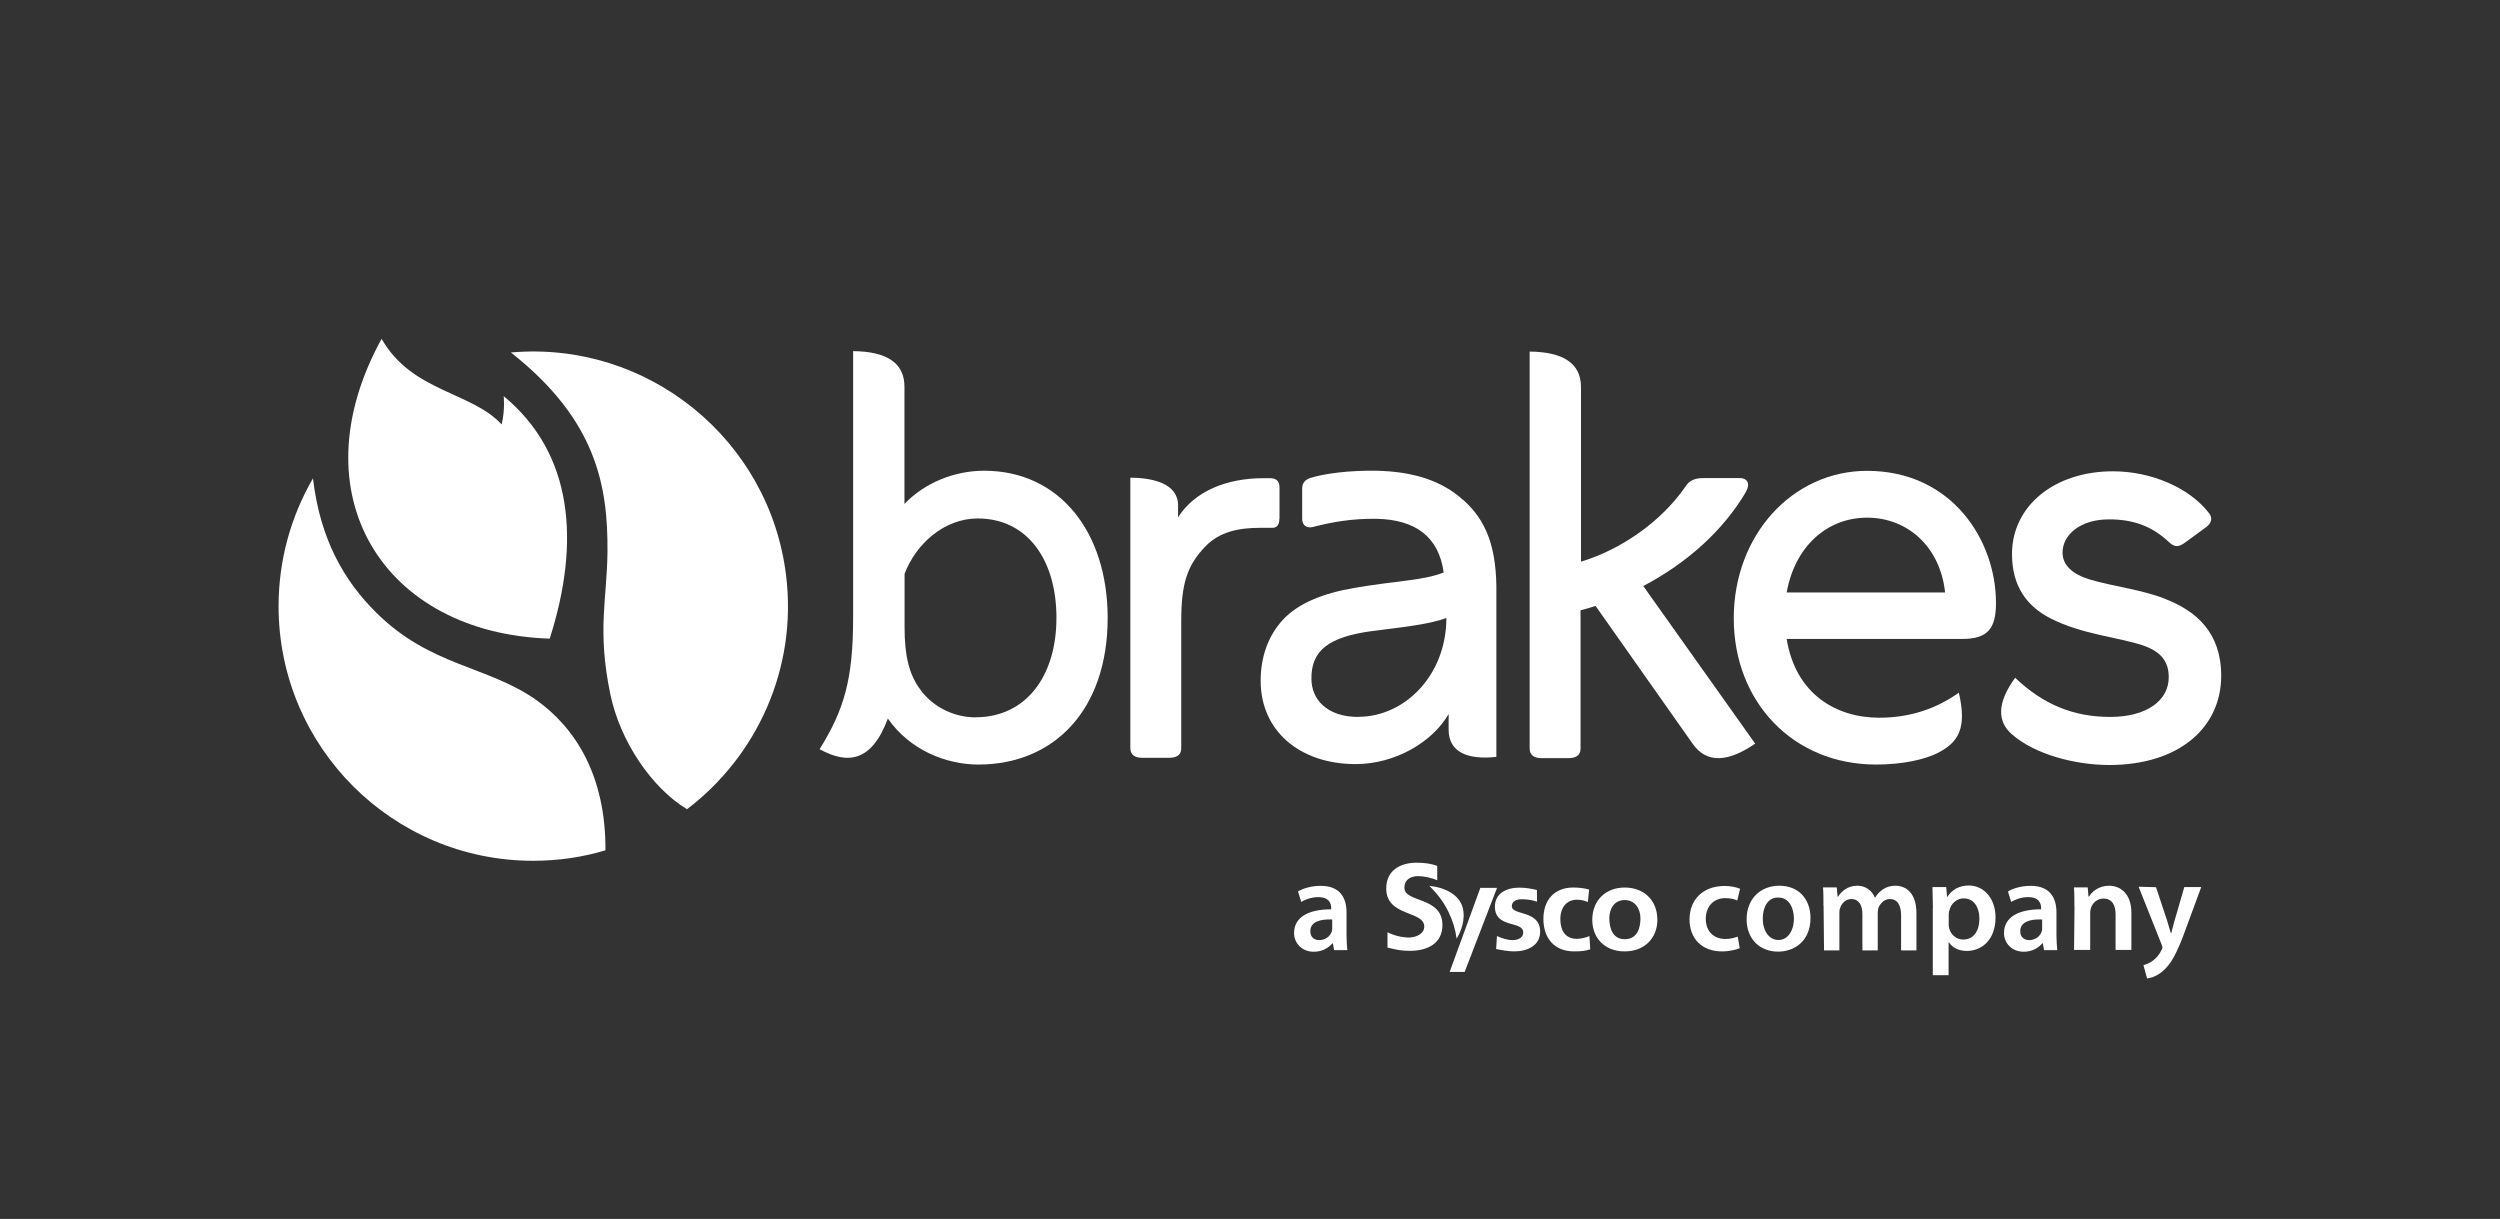 <?xml version="1.0" encoding="UTF-8"?><svg id="Layer_1" xmlns="http://www.w3.org/2000/svg" viewBox="0 0 221.57 108.03"><rect x="0" y="0" width="221.57" height="108.03" fill="#333333" stroke="none"/><defs><style>.cls-1{fill:#fff;}</style></defs><g id="Layer_11"><g><path id="path11422" class="cls-1" d="M127.37,78.01c-.5-.21-1.15-.36-1.68-.36s-1.22,.21-1.22,1.04c0,1.33,3.37,.75,3.37,3.29,0,1.65-1.33,2.29-2.9,2.29-.82,0-1.22-.11-1.97-.29v-1.36c.54,.29,1.29,.47,1.9,.47,.57,0,1.36-.29,1.36-.97,0-1.43-3.37-.86-3.37-3.37,0-1.68,1.33-2.29,2.69-2.29,.64,0,1.29,.07,1.83,.29v1.25Z"/><path id="path11426" class="cls-1" d="M136.21,79.91c-.43-.14-.82-.21-1.36-.21-.39,0-.86,.14-.86,.61,0,.86,2.51,.32,2.51,2.26,0,1.25-1.15,1.75-2.29,1.75-.54,0-1.11-.11-1.61-.21l.07-1.15c.47,.21,.93,.36,1.4,.36,.36,0,.93-.14,.93-.68,0-1.07-2.51-.32-2.51-2.29,0-1.18,1.04-1.68,2.15-1.68,.68,0,1.11,.11,1.58,.21v1.04Z"/><path id="path11430" class="cls-1" d="M140.73,79.95c-.25-.11-.54-.21-.97-.21-.9,0-1.47,.68-1.47,1.72s.47,1.75,1.47,1.75c.39,0,.86-.14,1.11-.25l.07,1.18c-.43,.14-.86,.18-1.43,.18-1.79,0-2.72-1.22-2.72-2.87s.93-2.79,2.65-2.79c.57,0,1,.07,1.4,.18l-.11,1.11Z"/><path id="path11434" class="cls-1" d="M143.99,83.24c1.11,0,1.4-.97,1.4-1.86,0-.82-.47-1.61-1.4-1.61s-1.36,.79-1.36,1.61c0,.86,.29,1.86,1.36,1.86m0-4.58c1.65,0,2.9,1.07,2.9,2.87,0,1.54-1.07,2.79-2.9,2.79s-2.87-1.25-2.87-2.79c0-1.79,1.25-2.87,2.87-2.87"/><path id="path11438" class="cls-1" d="M132.67,78.69h-1.47l-2.72,7.45h1.33l2.87-7.45Z"/><path id="path11442" class="cls-1" d="M126.72,78.55c.61,.61,1.22,1.36,1.65,2.26,.39,.79,.61,1.54,.72,2.33,0,.04,.04,.04,.04,0,.54-.9,.82-2.15,.36-3.08-.5-.97-1.68-1.43-2.76-1.54-.04,0-.04,.04,0,.04"/><path id="path11446" class="cls-1" d="M118.06,81.49c-1-.04-1.93,.18-1.93,1.04,0,.54,.36,.79,.79,.79,.57,0,.97-.36,1.11-.75,.04-.11,.04-.21,.04-.32v-.75Zm.18,2.72l-.11-.61h-.04c-.36,.43-.93,.75-1.65,.75-1.11,0-1.75-.82-1.75-1.65,0-1.4,1.25-2.11,3.29-2.11v-.11c0-.36-.14-.97-1.15-.97-.54,0-1.11,.18-1.5,.43l-.29-.93c.39-.25,1.15-.5,2.01-.5,1.79,0,2.29,1.15,2.29,2.36v2.01c0,.5,.04,1,.07,1.33h-1.18Z"/><path id="path11450" class="cls-1" d="M154.19,84.03c-.29,.14-.9,.29-1.58,.29-1.75,0-2.87-1.11-2.87-2.83s1.15-2.97,3.12-2.97c.5,0,1.04,.11,1.36,.25l-.25,1.04c-.21-.11-.57-.21-1.07-.21-1.07,0-1.72,.79-1.72,1.83,0,1.15,.75,1.79,1.72,1.79,.5,0,.82-.11,1.11-.21l.18,1.04Z"/><path id="path11454" class="cls-1" d="M156.23,81.41c0,1.07,.54,1.9,1.4,1.9,.79,0,1.36-.79,1.36-1.9,0-.86-.39-1.86-1.36-1.86-1-.04-1.4,.93-1.4,1.86m4.23-.04c0,2.04-1.43,2.97-2.87,2.97-1.58,0-2.79-1.07-2.79-2.87s1.22-2.97,2.9-2.97,2.76,1.15,2.76,2.87"/><path id="path11458" class="cls-1" d="M161.61,80.3c0-.64,0-1.18-.04-1.65h1.22l.07,.82h.04c.29-.43,.79-.97,1.72-.97,.72,0,1.29,.43,1.54,1.04h.04c.18-.32,.43-.54,.68-.72,.32-.21,.68-.32,1.11-.32,.93,0,1.86,.64,1.86,2.44v3.29h-1.36v-3.08c0-.93-.32-1.47-1-1.47-.47,0-.82,.36-1,.75-.04,.14-.07,.32-.07,.47v3.33h-1.36v-3.22c0-.79-.32-1.33-.97-1.33-.54,0-.9,.43-1,.79-.07,.14-.07,.29-.07,.47v3.29h-1.36l-.04-3.94Z"/><path id="path11462" class="cls-1" d="M172.71,81.88c0,.14,0,.25,.04,.39,.14,.57,.64,1,1.25,1,.9,0,1.43-.75,1.43-1.86,0-.97-.47-1.79-1.4-1.79-.57,0-1.11,.43-1.25,1.04-.04,.11-.07,.25-.07,.36v.86Zm-1.4-1.4c0-.72-.04-1.33-.04-1.86h1.22l.07,.86h.04c.39-.64,1.07-1,1.9-1,1.29,0,2.36,1.11,2.36,2.83,0,2.01-1.25,2.97-2.54,2.97-.72,0-1.29-.29-1.58-.75h-.04v2.9h-1.4v-5.95Z"/><path id="path11466" class="cls-1" d="M180.98,81.49c-1-.04-1.93,.18-1.93,1.04,0,.54,.36,.79,.79,.79,.57,0,.97-.36,1.11-.75,.04-.11,.04-.21,.04-.32v-.75h0Zm.18,2.72l-.11-.61h-.04c-.36,.43-.93,.75-1.65,.75-1.11,0-1.75-.82-1.75-1.65,0-1.4,1.25-2.11,3.29-2.11v-.11c0-.36-.14-.97-1.15-.97-.54,0-1.11,.18-1.5,.43l-.29-.93c.39-.25,1.15-.5,2.01-.5,1.79,0,2.29,1.15,2.29,2.36v2.01c0,.5,.04,1,.07,1.33h-1.18Z"/><path id="path11470" class="cls-1" d="M183.85,80.3c0-.64,0-1.18-.04-1.65h1.22l.07,.82h.04c.25-.43,.86-.97,1.79-.97s1.97,.64,1.97,2.4v3.29h-1.4v-3.15c0-.79-.29-1.4-1.07-1.4-.57,0-.97,.39-1.11,.82-.04,.14-.07,.29-.07,.47v3.26h-1.43l.04-3.9Z"/><path id="path11474" class="cls-1" d="M191.08,78.62l1,3.01c.11,.36,.21,.75,.32,1.07h.04c.07-.32,.18-.75,.29-1.11l.86-2.97h1.5l-1.4,3.8c-.75,2.08-1.29,3.01-1.93,3.58-.54,.5-1.11,.68-1.47,.72l-.32-1.18c.25-.07,.54-.18,.82-.39,.25-.18,.57-.5,.75-.9,.07-.11,.11-.18,.11-.25s0-.14-.07-.29l-2.04-5.12,1.54,.04Z"/><path id="path11478" class="cls-1" d="M60.9,71.71c6.16-4.69,9.78-12.43,8.77-20.7-1.47-12.11-12.32-20.84-24.39-19.77,7.59,5.98,8.6,11.82,8.56,17.66-.04,4.23-.93,6.91,.25,12.61,.86,4.19,3.69,8.34,6.8,10.21"/><path id="path11482" class="cls-1" d="M27.73,42.41c-1.93,3.33-3.04,7.2-3.04,11.32,0,12.46,10.1,22.56,22.56,22.56,2.22,0,4.41-.32,6.41-.93,.04-6.63-2.69-10.92-6.23-13.39-4.3-2.97-9.31-2.94-14.07-7.66-2.83-2.79-4.98-6.48-5.62-11.89"/><path id="path11486" class="cls-1" d="M44.64,35.11s.14,1.15-.18,2.51c-2.65-2.9-7.95-2.87-10.64-7.59-7.59,13.82,.18,26.11,14.9,26.57,2.76-8.63,2.04-16.44-4.08-21.49"/><path id="path11490" class="cls-1" d="M120.38,63.54c-2.83,0-4.15-1.61-4.15-3.37-.04-2.54,1.58-3.72,5.3-4.23,2.47-.32,5.3-.61,6.66-1.18,0,5.09-3.69,8.77-7.81,8.77m9.28-19.23c-1.9-1.72-4.44-2.51-7.66-2.58-2.44-.04-4.62,.25-5.87,.64-.43,.14-.72,.43-.72,.93v2.69c0,.61,.43,.86,.97,.72,1.65-.43,3.44-.75,5.62-.72,3.47,.07,5.52,1.61,5.95,4.76-1.86,.72-4.15,.72-7.88,1.36-2.79,.47-5.01,1.36-6.37,2.83-1.29,1.4-1.97,3.26-1.97,5.41,0,4.44,3.47,7.38,8.42,7.38,3.47,0,6.8-1.93,8.24-4.44v1.4c0,1.93,1.61,2.69,4.23,2.4v-14.36c.07-4.23-.9-6.59-2.94-8.42"/><path id="path11494" class="cls-1" d="M158.35,52.51c.72-4.05,3.55-6.63,7.13-6.63s6.48,2.58,6.91,6.63h-14.04Zm7.13-10.78c-6.59,0-11.82,5.66-11.82,13.07s5.26,12.96,12.61,12.96c2.44,0,4.33-.47,5.41-1,1.93-.97,2.65-2.22,1.93-5.37-1.97,1.4-4.3,2.22-7.06,2.22-3.8,0-7.41-2.08-8.2-6.98h15.54c2.29,0,3.01-.93,3.01-3.19,0-5.59-3.94-11.71-11.42-11.71"/><path id="path11498" class="cls-1" d="M191.83,53.05c-2.04-.79-4.48-1.07-6.59-1.68-1.54-.47-2.44-1.25-2.44-2.4,0-1.58,1.58-2.94,4.12-2.94,2.22,0,3.83,.64,5.26,1.97,.54,.5,.86,.54,1.5,.07,0,0,1.33-.97,1.86-1.36,.47-.36,.57-.79,.25-1.22-1.79-2.33-5.23-3.72-8.52-3.72-5.16,0-8.95,3.04-8.95,7.34,0,2.94,1.4,4.66,3.4,5.69,2.79,1.43,6.05,1.68,8.2,2.4,1.79,.61,2.29,1.61,2.29,2.83,0,2.04-1.93,3.51-5.19,3.51s-5.95-1.11-8.42-3.47c-1.68,2.29-1.54,3.94-.29,5.01,2.04,1.79,5.62,2.72,8.63,2.72,6.2,0,9.92-3.33,9.92-7.91,0-3.83-2.22-5.77-5.05-6.84"/><path id="path11502" class="cls-1" d="M113.4,45.96v-2.76c0-.57-.29-.82-.86-.82h-.54c-3.29,0-6.12,1.15-7.59,3.47v-1.07c0-1.93-2.26-2.44-4.23-2.44v23.96c0,.64,.47,.86,1,.86h2.47c.57,0,1.04-.21,1.04-.82v-11.25c0-3.33,.5-4.98,2.18-6.7,1.22-1.25,2.9-1.61,4.8-1.61h.97c.5,.04,.75-.21,.75-.82"/><path id="path11506" class="cls-1" d="M86.47,63.58c-1.75,0-3.72-.79-4.94-2.51-.97-1.33-1.36-2.97-1.36-5.48v-4.73c1-2.65,3.51-4.91,6.48-4.91,4.37,0,6.98,3.62,6.98,8.81s-2.72,8.81-7.16,8.81m.75-21.85c-2.65,0-5.26,1.07-7.06,2.94v-10.39c0-2.18-1.68-3.12-4.55-3.15v23.64c0,5.44-.79,8.13-2.97,11.64,2.47,1.36,4.62,1.15,6.05-2.72,1.93,2.79,5.16,4.08,8.02,4.08,6.7,0,11.46-4.83,11.46-13,0-7.52-4.19-13.04-10.96-13.04"/><path id="path11510" class="cls-1" d="M154.73,43.59c.47-.79,.04-1.22-.5-1.22h-2.9c-.68,0-1.4-.04-1.9,.68-2.22,3.26-5.87,5.69-9.31,6.73v-15.47c0-2.18-1.68-3.12-4.55-3.15v35.17c0,.64,.47,.86,1,.86h2.47c.57,0,1.04-.21,1.04-.82v-12.28c.47-.11,.9-.25,1.33-.39,2.65,3.76,7.7,10.92,8.63,12.25,1.25,1.75,3.15,1.58,5.52-.04l-9.92-13.97c3.94-2.08,7.09-4.94,9.1-8.34"/></g></g></svg>